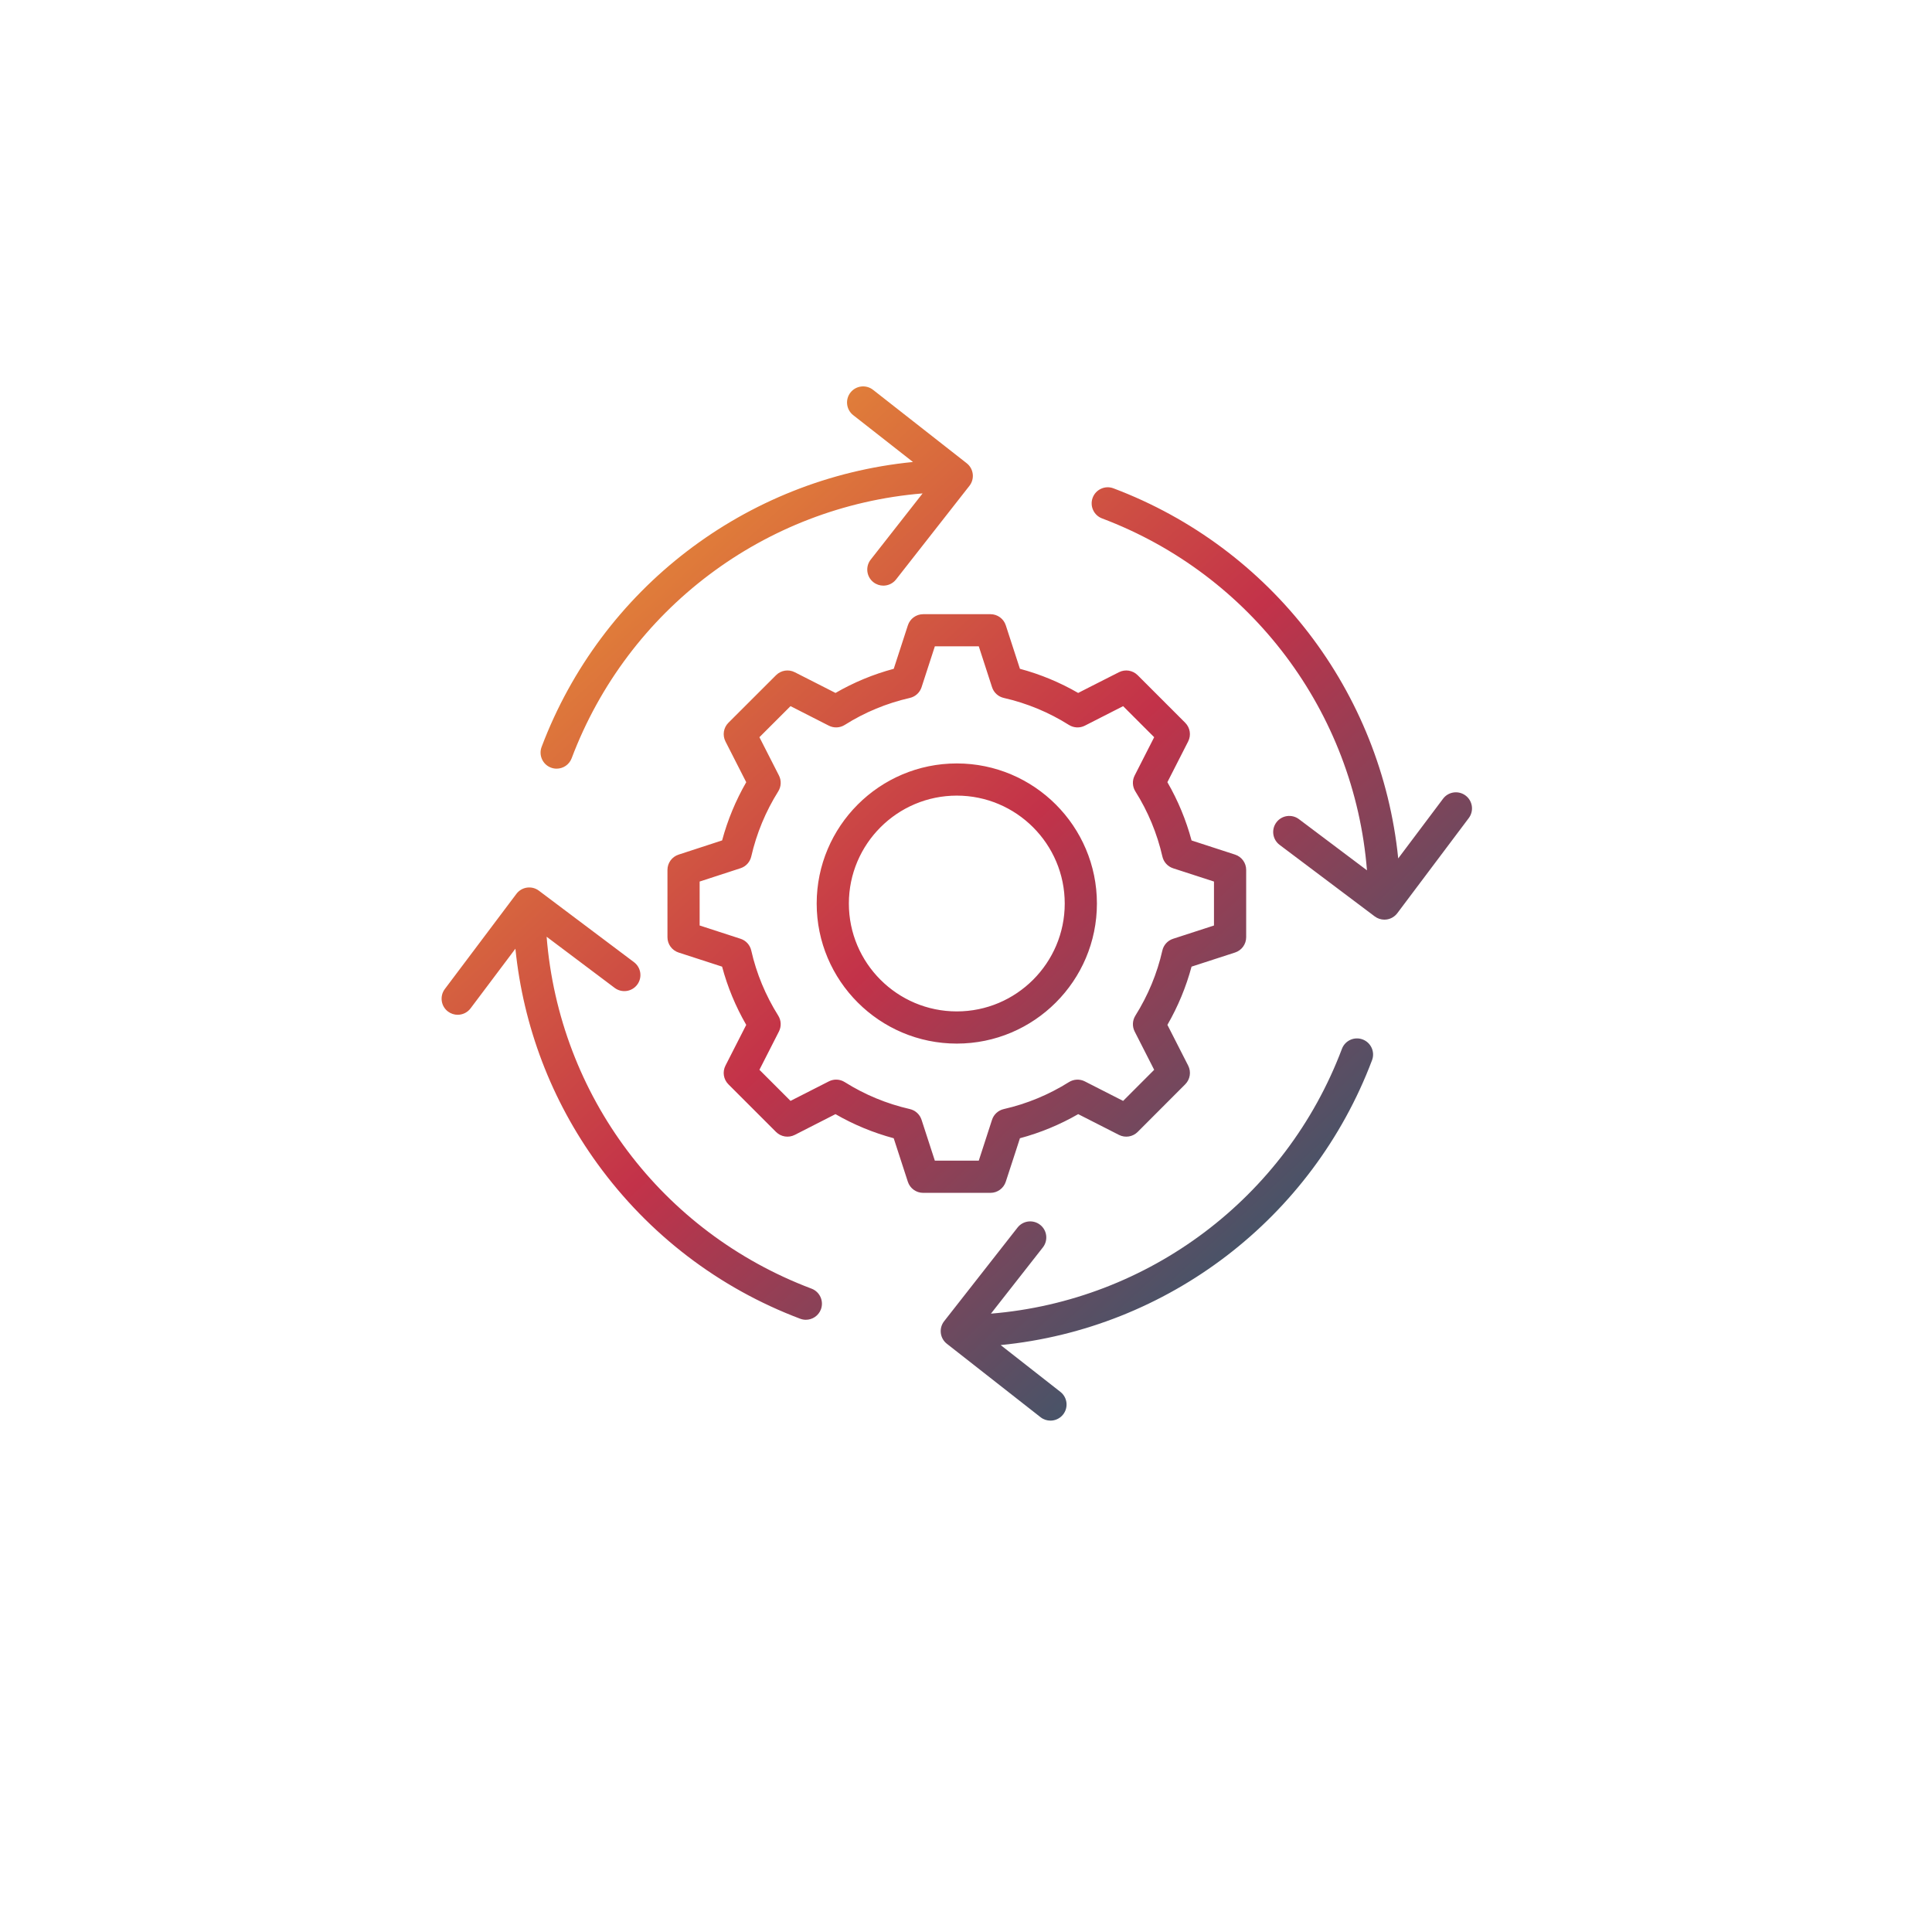 <svg width="105" height="105" viewBox="0 0 105 105" fill="none" xmlns="http://www.w3.org/2000/svg">
<g filter="url(#filter0_d_4011_198)">
<circle cx="52.5" cy="48.5" r="48.5" fill="white"/>
</g>
<path d="M29.435 40.594C32.684 31.985 40.532 26.003 49.618 25.108L46.369 22.562C45.99 22.264 45.923 21.714 46.22 21.335C46.518 20.955 47.068 20.888 47.448 21.186L52.538 25.176C52.918 25.474 52.984 26.024 52.687 26.403L48.697 31.494C48.524 31.713 48.268 31.828 48.008 31.828C47.819 31.828 47.629 31.767 47.468 31.642C47.089 31.345 47.022 30.795 47.32 30.415L50.141 26.816C41.564 27.522 34.123 33.114 31.068 41.21C30.936 41.56 30.604 41.775 30.25 41.775C30.147 41.775 30.044 41.757 29.942 41.718C29.493 41.55 29.265 41.046 29.435 40.594ZM44.105 70.035C35.948 66.958 30.395 59.527 29.708 50.91L33.406 53.69C33.792 53.979 34.34 53.902 34.63 53.516C34.92 53.13 34.842 52.582 34.456 52.292L29.288 48.407C28.902 48.117 28.354 48.194 28.064 48.581L24.175 53.752C23.886 54.138 23.963 54.686 24.349 54.976C24.507 55.094 24.692 55.151 24.874 55.151C25.14 55.151 25.402 55.031 25.574 54.802L28.011 51.56C28.439 55.784 29.965 59.797 32.473 63.252C35.26 67.092 39.068 70.002 43.488 71.67C43.59 71.708 43.694 71.727 43.797 71.727C44.15 71.727 44.482 71.511 44.615 71.162C44.784 70.71 44.557 70.206 44.105 70.035ZM74.058 56.492C73.606 56.321 73.102 56.549 72.931 57.002C69.877 65.096 62.431 70.689 53.855 71.394L56.678 67.793C56.975 67.413 56.91 66.863 56.529 66.566C56.149 66.268 55.6 66.335 55.302 66.714L51.312 71.805C51.014 72.184 51.08 72.734 51.461 73.032L56.551 77.022C56.711 77.148 56.901 77.208 57.09 77.208C57.35 77.208 57.607 77.093 57.779 76.873C58.077 76.494 58.011 75.944 57.631 75.646L54.384 73.102C63.468 72.207 71.319 66.223 74.568 57.618C74.738 57.167 74.51 56.663 74.058 56.492ZM53.829 64.829H50.17C49.792 64.829 49.456 64.585 49.339 64.224L48.571 61.861C47.46 61.563 46.399 61.124 45.406 60.551L43.192 61.68C42.855 61.851 42.445 61.787 42.177 61.52L39.587 58.93C39.319 58.662 39.255 58.252 39.427 57.915L40.556 55.7C39.978 54.699 39.539 53.638 39.244 52.535L36.88 51.768C36.519 51.651 36.275 51.315 36.275 50.937V47.278C36.275 46.899 36.519 46.564 36.879 46.447L39.245 45.675C39.543 44.568 39.983 43.507 40.556 42.511L39.427 40.295C39.255 39.957 39.32 39.548 39.588 39.28L42.178 36.693C42.446 36.427 42.855 36.362 43.192 36.533L45.408 37.66C46.399 37.086 47.46 36.646 48.573 36.348L49.341 33.985C49.458 33.624 49.794 33.38 50.172 33.38H53.831C54.209 33.38 54.545 33.624 54.662 33.983L55.431 36.348C56.541 36.645 57.602 37.086 58.596 37.66L59.179 37.362L60.814 36.533C61.151 36.362 61.559 36.427 61.828 36.694L64.413 39.28C64.681 39.548 64.746 39.958 64.574 40.295L63.445 42.51C64.02 43.504 64.46 44.566 64.759 45.677L67.124 46.446C67.483 46.563 67.727 46.898 67.727 47.277V50.935C67.727 51.314 67.483 51.65 67.123 51.767L64.758 52.535C64.462 53.638 64.023 54.699 63.446 55.699L64.575 57.914C64.747 58.251 64.682 58.661 64.415 58.929L61.829 61.519C61.561 61.787 61.151 61.851 60.814 61.68L58.598 60.551C57.601 61.125 56.54 61.564 55.431 61.861L55.23 62.483L54.661 64.226C54.543 64.585 54.207 64.829 53.829 64.829ZM53.194 63.08L53.914 60.86C54.009 60.567 54.251 60.345 54.552 60.276C55.809 59.99 57.001 59.496 58.096 58.809C58.356 58.647 58.683 58.631 58.957 58.771L61.039 59.832L62.727 58.142L61.666 56.059C61.527 55.785 61.542 55.458 61.705 55.198C62.395 54.098 62.889 52.906 63.171 51.66C63.239 51.359 63.461 51.116 63.754 51.021L65.977 50.299V47.91L63.758 47.19C63.465 47.095 63.243 46.853 63.174 46.553C62.886 45.294 62.393 44.102 61.705 43.011C61.541 42.751 61.526 42.423 61.666 42.148L62.727 40.066L61.039 38.378L58.96 39.438C58.685 39.579 58.356 39.563 58.094 39.399C57.004 38.712 55.812 38.218 54.553 37.931C54.252 37.862 54.01 37.641 53.915 37.346L53.195 35.127H50.807L50.085 37.349C49.99 37.641 49.748 37.862 49.448 37.931C48.186 38.219 46.995 38.712 45.91 39.398C45.648 39.563 45.32 39.578 45.045 39.438L42.963 38.377L41.273 40.065L42.334 42.147C42.474 42.42 42.459 42.748 42.296 43.009C41.61 44.103 41.117 45.294 40.829 46.549C40.76 46.849 40.539 47.091 40.247 47.186L38.024 47.91V50.298L40.247 51.02C40.541 51.115 40.761 51.358 40.829 51.658C41.111 52.905 41.605 54.096 42.295 55.197C42.458 55.457 42.473 55.783 42.334 56.058L41.273 58.141L42.963 59.831L45.047 58.77C45.32 58.631 45.648 58.645 45.908 58.809C46.996 59.494 48.187 59.987 49.447 60.275C49.747 60.344 49.989 60.565 50.084 60.857L50.806 63.078H53.194V63.08ZM52 56.717C47.801 56.717 44.385 53.302 44.385 49.106C44.385 44.907 47.801 41.491 52 41.491C56.199 41.491 59.615 44.907 59.615 49.106C59.615 53.303 56.199 56.717 52 56.717ZM57.866 49.106C57.866 45.871 55.234 43.24 52 43.24C48.766 43.24 46.134 45.871 46.134 49.106C46.134 52.339 48.766 54.968 52 54.968C55.234 54.968 57.866 52.339 57.866 49.106ZM79.65 43.235C79.264 42.946 78.716 43.023 78.427 43.409L75.99 46.653C75.073 37.594 69.107 29.781 60.512 26.539C60.06 26.368 59.556 26.597 59.385 27.049C59.215 27.5 59.443 28.005 59.895 28.175C68.014 31.238 73.605 38.698 74.292 47.3L70.594 44.519C70.208 44.23 69.66 44.307 69.37 44.693C69.08 45.079 69.158 45.627 69.544 45.917L74.715 49.806C74.868 49.92 75.052 49.981 75.24 49.981C75.281 49.981 75.323 49.977 75.363 49.972C75.593 49.939 75.799 49.816 75.939 49.632L79.825 44.46C80.115 44.073 80.037 43.525 79.65 43.235Z" fill="url(#paint0_linear_4011_198)"/>
<defs>
<filter id="filter0_d_4011_198" x="0" y="0" width="105" height="105" filterUnits="userSpaceOnUse" color-interpolation-filters="sRGB">
<feFlood flood-opacity="0" result="BackgroundImageFix"/>
<feColorMatrix in="SourceAlpha" type="matrix" values="0 0 0 0 0 0 0 0 0 0 0 0 0 0 0 0 0 0 127 0" result="hardAlpha"/>
<feOffset dy="4"/>
<feGaussianBlur stdDeviation="2"/>
<feComposite in2="hardAlpha" operator="out"/>
<feColorMatrix type="matrix" values="0 0 0 0 0 0 0 0 0 0 0 0 0 0 0 0 0 0 0.25 0"/>
<feBlend mode="normal" in2="BackgroundImageFix" result="effect1_dropShadow_4011_198"/>
<feBlend mode="normal" in="SourceGraphic" in2="effect1_dropShadow_4011_198" result="shape"/>
</filter>
<linearGradient id="paint0_linear_4011_198" x1="37.405" y1="16.17" x2="87.081" y2="69.972" gradientUnits="userSpaceOnUse">
<stop stop-color="#EC9C33"/>
<stop offset="0.456" stop-color="#C33249"/>
<stop offset="1" stop-color="#00677A"/>
</linearGradient>
</defs>
</svg>
